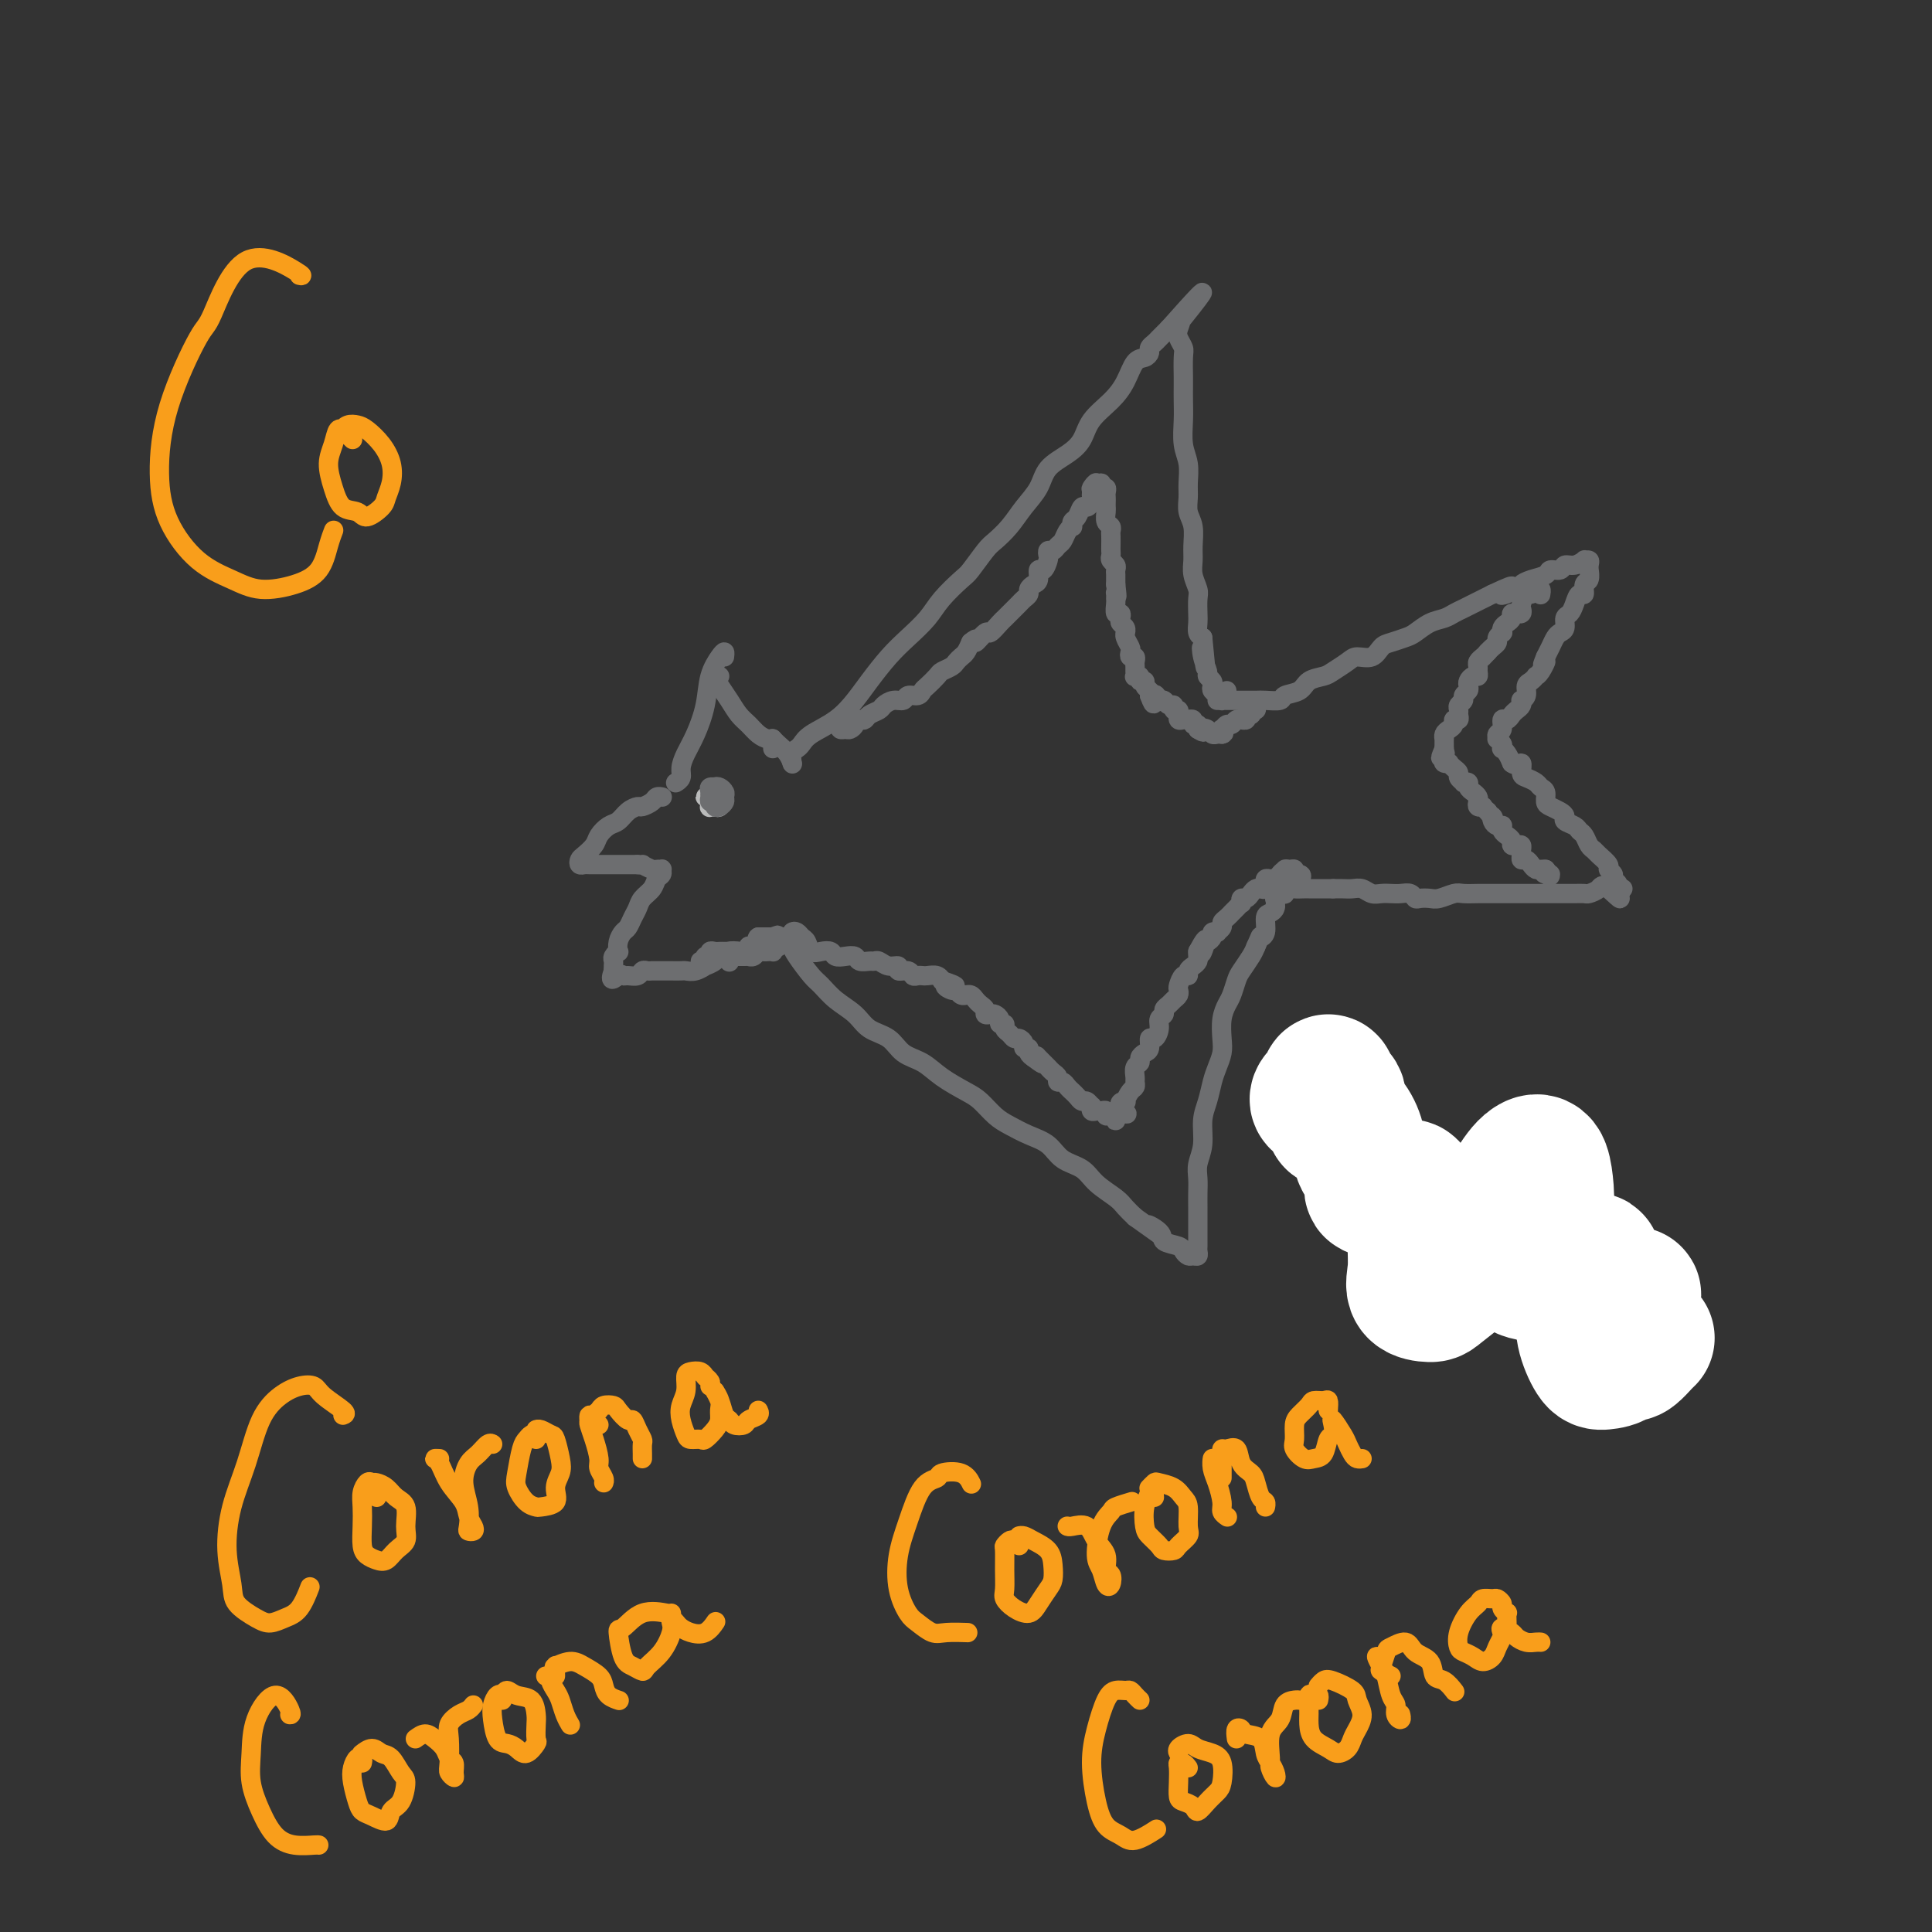<svg viewBox='0 0 400 400' version='1.1' xmlns='http://www.w3.org/2000/svg' xmlns:xlink='http://www.w3.org/1999/xlink'><rect x="0" y="0" width="400" height="400" fill="#333333" stroke="none"/><g fill='none' stroke='#6D6E70' stroke-width='4' stroke-linecap='round' stroke-linejoin='round'><path d='M265,224c0.000,0.000 67.000,48.000 67,48'/><path d='M150,136c0.057,-0.452 0.115,-0.904 0,-1c-0.115,-0.096 -0.401,0.165 -1,1c-0.599,0.835 -1.509,2.244 -2,4c-0.491,1.756 -0.561,3.861 -1,6c-0.439,2.139 -1.246,4.314 -2,6c-0.754,1.686 -1.456,2.883 -2,4c-0.544,1.117 -0.929,2.155 -1,3c-0.071,0.845 0.173,1.497 0,2c-0.173,0.503 -0.764,0.858 -1,1c-0.236,0.142 -0.118,0.071 0,0'/><path d='M149,140c-0.488,-0.157 -0.976,-0.313 -1,0c-0.024,0.313 0.416,1.096 1,2c0.584,0.904 1.312,1.931 2,3c0.688,1.069 1.337,2.181 2,3c0.663,0.819 1.340,1.347 2,2c0.660,0.653 1.301,1.433 2,2c0.699,0.567 1.455,0.923 2,1c0.545,0.077 0.878,-0.124 1,0c0.122,0.124 0.033,0.572 0,1c-0.033,0.428 -0.009,0.837 0,1c0.009,0.163 0.005,0.082 0,0'/><path d='M137,165c0.098,0.022 0.196,0.044 0,0c-0.196,-0.044 -0.685,-0.153 -1,0c-0.315,0.153 -0.454,0.570 -1,1c-0.546,0.430 -1.497,0.874 -2,1c-0.503,0.126 -0.559,-0.065 -1,0c-0.441,0.065 -1.269,0.387 -2,1c-0.731,0.613 -1.365,1.516 -2,2c-0.635,0.484 -1.270,0.549 -2,1c-0.730,0.451 -1.556,1.287 -2,2c-0.444,0.713 -0.508,1.301 -1,2c-0.492,0.699 -1.412,1.508 -2,2c-0.588,0.492 -0.844,0.668 -1,1c-0.156,0.332 -0.211,0.821 0,1c0.211,0.179 0.690,0.048 1,0c0.310,-0.048 0.452,-0.013 1,0c0.548,0.013 1.500,0.003 2,0c0.500,-0.003 0.546,-0.001 1,0c0.454,0.001 1.314,0.000 2,0c0.686,-0.000 1.196,-0.000 2,0c0.804,0.000 1.902,0.000 3,0'/><path d='M132,179c1.819,0.248 0.865,-0.130 1,0c0.135,0.130 1.357,0.770 2,1c0.643,0.230 0.705,0.050 1,0c0.295,-0.050 0.823,0.031 1,0c0.177,-0.031 0.002,-0.174 0,0c-0.002,0.174 0.168,0.666 0,1c-0.168,0.334 -0.675,0.512 -1,1c-0.325,0.488 -0.468,1.286 -1,2c-0.532,0.714 -1.452,1.342 -2,2c-0.548,0.658 -0.725,1.345 -1,2c-0.275,0.655 -0.648,1.280 -1,2c-0.352,0.720 -0.682,1.537 -1,2c-0.318,0.463 -0.625,0.572 -1,1c-0.375,0.428 -0.818,1.175 -1,2c-0.182,0.825 -0.101,1.727 0,2c0.101,0.273 0.223,-0.081 0,0c-0.223,0.081 -0.792,0.599 -1,1c-0.208,0.401 -0.056,0.685 0,1c0.056,0.315 0.016,0.661 0,1c-0.016,0.339 -0.008,0.669 0,1'/><path d='M127,201c-1.063,2.855 0.278,1.493 1,1c0.722,-0.493 0.823,-0.118 1,0c0.177,0.118 0.428,-0.021 1,0c0.572,0.021 1.463,0.202 2,0c0.537,-0.202 0.721,-0.786 1,-1c0.279,-0.214 0.655,-0.057 1,0c0.345,0.057 0.660,0.015 1,0c0.340,-0.015 0.706,-0.004 1,0c0.294,0.004 0.515,0.002 1,0c0.485,-0.002 1.234,-0.005 2,0c0.766,0.005 1.548,0.016 2,0c0.452,-0.016 0.573,-0.060 1,0c0.427,0.060 1.160,0.222 2,0c0.840,-0.222 1.788,-0.829 2,-1c0.212,-0.171 -0.313,0.094 0,0c0.313,-0.094 1.464,-0.547 2,-1c0.536,-0.453 0.458,-0.905 1,-1c0.542,-0.095 1.704,0.167 2,0c0.296,-0.167 -0.274,-0.763 0,-1c0.274,-0.237 1.393,-0.115 2,0c0.607,0.115 0.702,0.223 1,0c0.298,-0.223 0.799,-0.778 1,-1c0.201,-0.222 0.100,-0.111 0,0'/><path d='M160,153c-0.061,-0.069 -0.121,-0.138 0,0c0.121,0.138 0.425,0.482 1,1c0.575,0.518 1.422,1.211 2,2c0.578,0.789 0.887,1.675 1,2c0.113,0.325 0.030,0.087 0,0c-0.030,-0.087 -0.009,-0.025 0,0c0.009,0.025 0.004,0.012 0,0'/><path d='M164,158c-0.090,-0.751 -0.181,-1.502 0,-2c0.181,-0.498 0.632,-0.744 1,-1c0.368,-0.256 0.653,-0.520 1,-1c0.347,-0.480 0.756,-1.174 2,-2c1.244,-0.826 3.322,-1.785 5,-3c1.678,-1.215 2.956,-2.688 4,-4c1.044,-1.312 1.853,-2.464 3,-4c1.147,-1.536 2.633,-3.455 4,-5c1.367,-1.545 2.616,-2.715 4,-4c1.384,-1.285 2.903,-2.684 4,-4c1.097,-1.316 1.774,-2.550 3,-4c1.226,-1.450 3.003,-3.114 4,-4c0.997,-0.886 1.214,-0.992 2,-2c0.786,-1.008 2.140,-2.919 3,-4c0.860,-1.081 1.226,-1.332 2,-2c0.774,-0.668 1.957,-1.754 3,-3c1.043,-1.246 1.946,-2.654 3,-4c1.054,-1.346 2.258,-2.632 3,-4c0.742,-1.368 1.020,-2.820 2,-4c0.980,-1.180 2.661,-2.089 4,-3c1.339,-0.911 2.336,-1.824 3,-3c0.664,-1.176 0.993,-2.616 2,-4c1.007,-1.384 2.690,-2.714 4,-4c1.310,-1.286 2.245,-2.530 3,-4c0.755,-1.470 1.330,-3.168 2,-4c0.670,-0.832 1.436,-0.800 2,-1c0.564,-0.200 0.927,-0.634 1,-1c0.073,-0.366 -0.146,-0.665 0,-1c0.146,-0.335 0.655,-0.706 1,-1c0.345,-0.294 0.527,-0.513 1,-1c0.473,-0.487 1.236,-1.244 2,-2'/><path d='M242,68c12.521,-14.140 4.823,-4.490 2,-1c-2.823,3.490 -0.770,0.820 0,0c0.770,-0.820 0.259,0.211 0,1c-0.259,0.789 -0.266,1.337 0,2c0.266,0.663 0.803,1.440 1,2c0.197,0.560 0.053,0.903 0,2c-0.053,1.097 -0.015,2.947 0,4c0.015,1.053 0.008,1.309 0,2c-0.008,0.691 -0.016,1.816 0,3c0.016,1.184 0.057,2.428 0,4c-0.057,1.572 -0.212,3.474 0,5c0.212,1.526 0.793,2.676 1,4c0.207,1.324 0.041,2.823 0,4c-0.041,1.177 0.042,2.034 0,3c-0.042,0.966 -0.208,2.043 0,3c0.208,0.957 0.792,1.793 1,3c0.208,1.207 0.042,2.783 0,4c-0.042,1.217 0.041,2.073 0,3c-0.041,0.927 -0.207,1.925 0,3c0.207,1.075 0.787,2.228 1,3c0.213,0.772 0.060,1.163 0,2c-0.060,0.837 -0.026,2.121 0,3c0.026,0.879 0.046,1.352 0,2c-0.046,0.648 -0.156,1.471 0,2c0.156,0.529 0.578,0.765 1,1'/><path d='M249,132c1.100,10.565 0.351,4.977 0,3c-0.351,-1.977 -0.304,-0.345 0,1c0.304,1.345 0.865,2.402 1,3c0.135,0.598 -0.156,0.737 0,1c0.156,0.263 0.760,0.648 1,1c0.240,0.352 0.117,0.669 0,1c-0.117,0.331 -0.227,0.676 0,1c0.227,0.324 0.792,0.626 1,1c0.208,0.374 0.059,0.821 0,1c-0.059,0.179 -0.030,0.089 0,0'/><path d='M164,194c-0.002,-0.091 -0.005,-0.182 0,0c0.005,0.182 0.017,0.639 0,1c-0.017,0.361 -0.063,0.628 0,1c0.063,0.372 0.236,0.851 1,2c0.764,1.149 2.118,2.969 3,4c0.882,1.031 1.293,1.272 2,2c0.707,0.728 1.710,1.942 3,3c1.290,1.058 2.866,1.959 4,3c1.134,1.041 1.828,2.221 3,3c1.172,0.779 2.824,1.157 4,2c1.176,0.843 1.875,2.150 3,3c1.125,0.850 2.675,1.243 4,2c1.325,0.757 2.426,1.879 4,3c1.574,1.121 3.621,2.240 5,3c1.379,0.760 2.092,1.161 3,2c0.908,0.839 2.013,2.115 3,3c0.987,0.885 1.857,1.377 3,2c1.143,0.623 2.559,1.377 4,2c1.441,0.623 2.907,1.115 4,2c1.093,0.885 1.812,2.162 3,3c1.188,0.838 2.846,1.236 4,2c1.154,0.764 1.804,1.896 3,3c1.196,1.104 2.937,2.182 4,3c1.063,0.818 1.446,1.377 2,2c0.554,0.623 1.277,1.312 2,2'/><path d='M235,252c9.071,6.455 4.248,3.091 3,2c-1.248,-1.091 1.080,0.090 2,1c0.920,0.910 0.431,1.550 1,2c0.569,0.450 2.195,0.710 3,1c0.805,0.290 0.790,0.611 1,1c0.210,0.389 0.645,0.848 1,1c0.355,0.152 0.631,-0.003 1,0c0.369,0.003 0.831,0.164 1,0c0.169,-0.164 0.045,-0.652 0,-1c-0.045,-0.348 -0.012,-0.557 0,-1c0.012,-0.443 0.004,-1.119 0,-2c-0.004,-0.881 -0.002,-1.968 0,-3c0.002,-1.032 0.005,-2.011 0,-3c-0.005,-0.989 -0.016,-1.990 0,-3c0.016,-1.010 0.060,-2.030 0,-3c-0.060,-0.970 -0.223,-1.891 0,-3c0.223,-1.109 0.833,-2.407 1,-4c0.167,-1.593 -0.109,-3.480 0,-5c0.109,-1.520 0.604,-2.674 1,-4c0.396,-1.326 0.694,-2.823 1,-4c0.306,-1.177 0.621,-2.034 1,-3c0.379,-0.966 0.822,-2.039 1,-3c0.178,-0.961 0.089,-1.808 0,-3c-0.089,-1.192 -0.180,-2.727 0,-4c0.180,-1.273 0.629,-2.284 1,-3c0.371,-0.716 0.663,-1.137 1,-2c0.337,-0.863 0.719,-2.170 1,-3c0.281,-0.830 0.460,-1.185 1,-2c0.540,-0.815 1.440,-2.090 2,-3c0.560,-0.910 0.780,-1.455 1,-2'/><path d='M260,196c1.246,-2.758 0.859,-2.153 1,-2c0.141,0.153 0.808,-0.146 1,-1c0.192,-0.854 -0.091,-2.265 0,-3c0.091,-0.735 0.557,-0.796 1,-1c0.443,-0.204 0.865,-0.552 1,-1c0.135,-0.448 -0.015,-0.996 0,-1c0.015,-0.004 0.196,0.537 0,1c-0.196,0.463 -0.770,0.846 -1,1c-0.230,0.154 -0.115,0.077 0,0'/><path d='M254,143c-0.427,0.309 -0.853,0.619 -1,1c-0.147,0.381 -0.014,0.834 0,1c0.014,0.166 -0.091,0.044 0,0c0.091,-0.044 0.379,-0.012 1,0c0.621,0.012 1.575,0.004 2,0c0.425,-0.004 0.321,-0.004 1,0c0.679,0.004 2.139,0.013 3,0c0.861,-0.013 1.121,-0.049 2,0c0.879,0.049 2.375,0.182 3,0c0.625,-0.182 0.379,-0.678 1,-1c0.621,-0.322 2.110,-0.471 3,-1c0.890,-0.529 1.182,-1.438 2,-2c0.818,-0.562 2.162,-0.776 3,-1c0.838,-0.224 1.169,-0.459 2,-1c0.831,-0.541 2.161,-1.388 3,-2c0.839,-0.612 1.187,-0.990 2,-1c0.813,-0.010 2.090,0.349 3,0c0.910,-0.349 1.454,-1.407 2,-2c0.546,-0.593 1.095,-0.722 2,-1c0.905,-0.278 2.168,-0.704 3,-1c0.832,-0.296 1.234,-0.460 2,-1c0.766,-0.540 1.896,-1.454 3,-2c1.104,-0.546 2.183,-0.724 3,-1c0.817,-0.276 1.374,-0.651 2,-1c0.626,-0.349 1.323,-0.671 2,-1c0.677,-0.329 1.336,-0.666 2,-1c0.664,-0.334 1.333,-0.667 2,-1c0.667,-0.333 1.334,-0.667 2,-1'/><path d='M309,123c7.089,-3.355 2.810,-0.744 2,0c-0.810,0.744 1.848,-0.379 3,-1c1.152,-0.621 0.799,-0.740 1,-1c0.201,-0.260 0.956,-0.662 2,-1c1.044,-0.338 2.376,-0.611 3,-1c0.624,-0.389 0.539,-0.893 1,-1c0.461,-0.107 1.467,0.182 2,0c0.533,-0.182 0.591,-0.834 1,-1c0.409,-0.166 1.167,0.154 2,0c0.833,-0.154 1.740,-0.783 2,-1c0.260,-0.217 -0.127,-0.022 0,0c0.127,0.022 0.767,-0.131 1,0c0.233,0.131 0.058,0.544 0,1c-0.058,0.456 -0.001,0.953 0,1c0.001,0.047 -0.055,-0.357 0,0c0.055,0.357 0.222,1.474 0,2c-0.222,0.526 -0.833,0.459 -1,1c-0.167,0.541 0.109,1.688 0,2c-0.109,0.312 -0.603,-0.211 -1,0c-0.397,0.211 -0.698,1.156 -1,2c-0.302,0.844 -0.606,1.587 -1,2c-0.394,0.413 -0.879,0.495 -1,1c-0.121,0.505 0.122,1.434 0,2c-0.122,0.566 -0.610,0.770 -1,1c-0.390,0.230 -0.682,0.485 -1,1c-0.318,0.515 -0.662,1.290 -1,2c-0.338,0.710 -0.669,1.355 -1,2'/><path d='M320,136c-1.349,3.216 -0.220,1.257 0,1c0.220,-0.257 -0.467,1.187 -1,2c-0.533,0.813 -0.912,0.995 -1,1c-0.088,0.005 0.116,-0.166 0,0c-0.116,0.166 -0.553,0.671 -1,1c-0.447,0.329 -0.904,0.483 -1,1c-0.096,0.517 0.167,1.395 0,2c-0.167,0.605 -0.766,0.935 -1,1c-0.234,0.065 -0.104,-0.136 0,0c0.104,0.136 0.181,0.609 0,1c-0.181,0.391 -0.622,0.700 -1,1c-0.378,0.300 -0.694,0.591 -1,1c-0.306,0.409 -0.604,0.937 -1,1c-0.396,0.063 -0.892,-0.338 -1,0c-0.108,0.338 0.171,1.414 0,2c-0.171,0.586 -0.792,0.683 -1,1c-0.208,0.317 -0.004,0.855 0,1c0.004,0.145 -0.192,-0.103 0,0c0.192,0.103 0.772,0.555 1,1c0.228,0.445 0.102,0.882 0,1c-0.102,0.118 -0.181,-0.084 0,0c0.181,0.084 0.623,0.452 1,1c0.377,0.548 0.688,1.274 1,2'/><path d='M313,158c0.925,0.820 1.739,-0.131 2,0c0.261,0.131 -0.031,1.343 0,2c0.031,0.657 0.386,0.757 1,1c0.614,0.243 1.487,0.628 2,1c0.513,0.372 0.666,0.729 1,1c0.334,0.271 0.850,0.454 1,1c0.150,0.546 -0.067,1.456 0,2c0.067,0.544 0.417,0.723 1,1c0.583,0.277 1.399,0.652 2,1c0.601,0.348 0.987,0.670 1,1c0.013,0.330 -0.347,0.670 0,1c0.347,0.330 1.403,0.652 2,1c0.597,0.348 0.736,0.722 1,1c0.264,0.278 0.653,0.459 1,1c0.347,0.541 0.652,1.440 1,2c0.348,0.560 0.738,0.780 1,1c0.262,0.220 0.395,0.440 1,1c0.605,0.560 1.683,1.459 2,2c0.317,0.541 -0.126,0.723 0,1c0.126,0.277 0.822,0.649 1,1c0.178,0.351 -0.162,0.683 0,1c0.162,0.317 0.825,0.621 1,1c0.175,0.379 -0.138,0.834 0,1c0.138,0.166 0.728,0.045 1,0c0.272,-0.045 0.227,-0.012 0,0c-0.227,0.012 -0.636,0.003 -1,0c-0.364,-0.003 -0.682,-0.002 -1,0'/><path d='M334,184c3.114,4.038 0.398,1.135 -1,0c-1.398,-1.135 -1.477,-0.500 -2,0c-0.523,0.500 -1.491,0.866 -2,1c-0.509,0.134 -0.558,0.036 -1,0c-0.442,-0.036 -1.276,-0.010 -2,0c-0.724,0.010 -1.337,0.003 -2,0c-0.663,-0.003 -1.378,-0.001 -2,0c-0.622,0.001 -1.153,0.000 -2,0c-0.847,-0.000 -2.010,-0.000 -3,0c-0.990,0.000 -1.809,0.000 -2,0c-0.191,-0.000 0.244,0.000 0,0c-0.244,-0.000 -1.166,-0.000 -2,0c-0.834,0.000 -1.578,0.000 -2,0c-0.422,-0.000 -0.521,-0.001 -1,0c-0.479,0.001 -1.340,0.004 -2,0c-0.660,-0.004 -1.121,-0.015 -2,0c-0.879,0.015 -2.176,0.056 -3,0c-0.824,-0.056 -1.177,-0.210 -2,0c-0.823,0.210 -2.118,0.785 -3,1c-0.882,0.215 -1.353,0.072 -2,0c-0.647,-0.072 -1.472,-0.072 -2,0c-0.528,0.072 -0.760,0.215 -1,0c-0.240,-0.215 -0.487,-0.789 -1,-1c-0.513,-0.211 -1.292,-0.060 -2,0c-0.708,0.060 -1.344,0.030 -2,0c-0.656,-0.030 -1.330,-0.061 -2,0c-0.670,0.061 -1.334,0.212 -2,0c-0.666,-0.212 -1.333,-0.789 -2,-1c-0.667,-0.211 -1.333,-0.057 -2,0c-0.667,0.057 -1.333,0.016 -2,0c-0.667,-0.016 -1.333,-0.008 -2,0'/><path d='M276,184c-9.151,0.000 -3.030,0.000 -1,0c2.030,-0.000 -0.032,-0.000 -1,0c-0.968,0.000 -0.840,0.000 -1,0c-0.160,-0.000 -0.606,-0.001 -1,0c-0.394,0.001 -0.737,0.004 -1,0c-0.263,-0.004 -0.448,-0.015 -1,0c-0.552,0.015 -1.471,0.056 -2,0c-0.529,-0.056 -0.667,-0.207 -1,0c-0.333,0.207 -0.860,0.774 -1,1c-0.140,0.226 0.107,0.112 0,0c-0.107,-0.112 -0.567,-0.223 -1,0c-0.433,0.223 -0.838,0.778 -1,1c-0.162,0.222 -0.081,0.111 0,0'/></g>
<g fill='none' stroke='#FFFFFF' stroke-width='28' stroke-linecap='round' stroke-linejoin='round'><path d='M277,232c-0.459,0.089 -0.918,0.179 -1,0c-0.082,-0.179 0.213,-0.625 0,-1c-0.213,-0.375 -0.936,-0.678 -1,-1c-0.064,-0.322 0.529,-0.663 1,-1c0.471,-0.337 0.819,-0.669 1,-1c0.181,-0.331 0.194,-0.661 0,-1c-0.194,-0.339 -0.595,-0.687 -1,-1c-0.405,-0.313 -0.813,-0.592 -1,-1c-0.187,-0.408 -0.152,-0.946 0,-1c0.152,-0.054 0.422,0.378 0,1c-0.422,0.622 -1.538,1.436 -2,2c-0.462,0.564 -0.272,0.877 0,1c0.272,0.123 0.626,0.055 1,0c0.374,-0.055 0.767,-0.097 1,0c0.233,0.097 0.305,0.332 1,1c0.695,0.668 2.014,1.770 3,3c0.986,1.230 1.641,2.589 2,4c0.359,1.411 0.424,2.876 1,4c0.576,1.124 1.664,1.909 2,3c0.336,1.091 -0.078,2.488 0,3c0.078,0.512 0.650,0.137 1,0c0.350,-0.137 0.479,-0.037 1,0c0.521,0.037 1.435,0.011 2,0c0.565,-0.011 0.783,-0.005 1,0'/><path d='M289,246c1.182,0.040 1.638,0.141 2,0c0.362,-0.141 0.630,-0.525 1,0c0.370,0.525 0.842,1.959 1,4c0.158,2.041 0.004,4.690 0,7c-0.004,2.310 0.144,4.281 0,6c-0.144,1.719 -0.580,3.185 0,4c0.580,0.815 2.176,0.979 3,1c0.824,0.021 0.875,-0.099 2,-1c1.125,-0.901 3.325,-2.581 5,-4c1.675,-1.419 2.826,-2.575 4,-4c1.174,-1.425 2.371,-3.117 3,-4c0.629,-0.883 0.689,-0.955 1,-1c0.311,-0.045 0.871,-0.061 1,0c0.129,0.061 -0.174,0.199 0,1c0.174,0.801 0.827,2.265 1,3c0.173,0.735 -0.132,0.739 0,1c0.132,0.261 0.701,0.777 1,1c0.299,0.223 0.327,0.154 1,-1c0.673,-1.154 1.992,-3.393 3,-5c1.008,-1.607 1.704,-2.583 2,-4c0.296,-1.417 0.193,-3.276 0,-5c-0.193,-1.724 -0.477,-3.314 -1,-4c-0.523,-0.686 -1.287,-0.467 -2,0c-0.713,0.467 -1.375,1.183 -2,2c-0.625,0.817 -1.214,1.734 -2,3c-0.786,1.266 -1.771,2.879 -2,5c-0.229,2.121 0.298,4.748 1,7c0.702,2.252 1.580,4.129 3,5c1.420,0.871 3.382,0.734 5,1c1.618,0.266 2.891,0.933 4,1c1.109,0.067 2.055,-0.467 3,-1'/><path d='M327,264c2.236,0.057 1.827,-0.300 2,-1c0.173,-0.700 0.928,-1.743 1,-2c0.072,-0.257 -0.540,0.271 -1,2c-0.460,1.729 -0.768,4.658 -1,7c-0.232,2.342 -0.389,4.097 0,6c0.389,1.903 1.323,3.954 2,5c0.677,1.046 1.095,1.087 2,1c0.905,-0.087 2.296,-0.301 3,-1c0.704,-0.699 0.720,-1.883 1,-3c0.280,-1.117 0.823,-2.166 1,-3c0.177,-0.834 -0.011,-1.452 0,-2c0.011,-0.548 0.221,-1.027 0,-1c-0.221,0.027 -0.873,0.561 -1,1c-0.127,0.439 0.271,0.783 0,1c-0.271,0.217 -1.210,0.306 -1,0c0.210,-0.306 1.569,-1.009 2,-2c0.431,-0.991 -0.066,-2.270 0,-3c0.066,-0.730 0.697,-0.910 1,-1c0.303,-0.090 0.279,-0.089 0,1c-0.279,1.089 -0.814,3.266 -1,5c-0.186,1.734 -0.022,3.025 0,4c0.022,0.975 -0.099,1.634 0,2c0.099,0.366 0.418,0.438 1,0c0.582,-0.438 1.426,-1.387 2,-2c0.574,-0.613 0.878,-0.889 1,-1c0.122,-0.111 0.061,-0.055 0,0'/></g>
<g fill='none' stroke='#BABBBB' stroke-width='4' stroke-linecap='round' stroke-linejoin='round'><path d='M147,165c-0.038,0.538 -0.077,1.075 0,1c0.077,-0.075 0.269,-0.763 0,-1c-0.269,-0.237 -1.000,-0.022 -1,0c-0.000,0.022 0.731,-0.148 1,0c0.269,0.148 0.077,0.614 0,1c-0.077,0.386 -0.038,0.693 0,1'/><path d='M147,167c-0.066,0.313 -0.231,0.097 0,0c0.231,-0.097 0.860,-0.075 1,0c0.140,0.075 -0.207,0.203 0,0c0.207,-0.203 0.969,-0.737 1,-1c0.031,-0.263 -0.670,-0.256 -1,0c-0.330,0.256 -0.288,0.761 0,1c0.288,0.239 0.823,0.211 1,0c0.177,-0.211 -0.005,-0.606 0,-1c0.005,-0.394 0.197,-0.786 0,-1c-0.197,-0.214 -0.784,-0.250 -1,0c-0.216,0.250 -0.062,0.786 0,1c0.062,0.214 0.031,0.107 0,0'/></g>
<g fill='none' stroke='#6D6E70' stroke-width='4' stroke-linecap='round' stroke-linejoin='round'><path d='M147,163c0.536,0.020 1.072,0.039 1,0c-0.072,-0.039 -0.751,-0.137 -1,0c-0.249,0.137 -0.068,0.510 0,1c0.068,0.490 0.022,1.099 0,1c-0.022,-0.099 -0.020,-0.905 0,-1c0.020,-0.095 0.057,0.521 0,1c-0.057,0.479 -0.208,0.821 0,1c0.208,0.179 0.774,0.194 1,0c0.226,-0.194 0.113,-0.597 0,-1'/><path d='M148,165c0.167,0.479 0.083,0.675 0,1c-0.083,0.325 -0.165,0.777 0,1c0.165,0.223 0.576,0.216 1,0c0.424,-0.216 0.861,-0.642 1,-1c0.139,-0.358 -0.020,-0.647 0,-1c0.020,-0.353 0.218,-0.771 0,-1c-0.218,-0.229 -0.853,-0.271 -1,0c-0.147,0.271 0.195,0.854 0,1c-0.195,0.146 -0.927,-0.146 -1,0c-0.073,0.146 0.514,0.729 1,1c0.486,0.271 0.873,0.230 1,0c0.127,-0.230 -0.004,-0.647 0,-1c0.004,-0.353 0.144,-0.641 0,-1c-0.144,-0.359 -0.571,-0.789 -1,-1c-0.429,-0.211 -0.861,-0.203 -1,0c-0.139,0.203 0.014,0.601 0,1c-0.014,0.399 -0.196,0.800 0,1c0.196,0.200 0.770,0.200 1,0c0.230,-0.200 0.115,-0.600 0,-1'/><path d='M149,164c-0.067,-0.156 -0.733,-0.044 -1,0c-0.267,0.044 -0.133,0.022 0,0'/><path d='M151,198c0.002,0.392 0.003,0.785 0,1c-0.003,0.215 -0.012,0.254 0,0c0.012,-0.254 0.044,-0.800 0,-1c-0.044,-0.200 -0.166,-0.053 0,0c0.166,0.053 0.618,0.014 1,0c0.382,-0.014 0.694,-0.003 1,0c0.306,0.003 0.607,-0.003 1,0c0.393,0.003 0.879,0.015 1,0c0.121,-0.015 -0.122,-0.056 0,0c0.122,0.056 0.611,0.211 1,0c0.389,-0.211 0.679,-0.788 1,-1c0.321,-0.212 0.675,-0.060 1,0c0.325,0.060 0.623,0.026 1,0c0.377,-0.026 0.832,-0.046 1,0c0.168,0.046 0.048,0.156 0,0c-0.048,-0.156 -0.024,-0.578 0,-1'/><path d='M160,196c1.635,-0.244 1.223,0.144 1,0c-0.223,-0.144 -0.256,-0.822 0,-1c0.256,-0.178 0.800,0.144 1,0c0.200,-0.144 0.057,-0.756 0,-1c-0.057,-0.244 -0.029,-0.122 0,0'/><path d='M174,150c-0.091,0.429 -0.183,0.857 0,1c0.183,0.143 0.640,-0.000 1,0c0.360,0.000 0.621,0.145 1,0c0.379,-0.145 0.874,-0.578 1,-1c0.126,-0.422 -0.117,-0.834 0,-1c0.117,-0.166 0.594,-0.086 1,0c0.406,0.086 0.741,0.177 1,0c0.259,-0.177 0.440,-0.621 1,-1c0.560,-0.379 1.497,-0.694 2,-1c0.503,-0.306 0.572,-0.603 1,-1c0.428,-0.397 1.214,-0.894 2,-1c0.786,-0.106 1.571,0.180 2,0c0.429,-0.180 0.500,-0.825 1,-1c0.500,-0.175 1.428,0.122 2,0c0.572,-0.122 0.787,-0.663 1,-1c0.213,-0.337 0.424,-0.472 1,-1c0.576,-0.528 1.516,-1.451 2,-2c0.484,-0.549 0.511,-0.724 1,-1c0.489,-0.276 1.440,-0.654 2,-1c0.560,-0.346 0.727,-0.660 1,-1c0.273,-0.340 0.650,-0.707 1,-1c0.350,-0.293 0.671,-0.512 1,-1c0.329,-0.488 0.664,-1.244 1,-2'/><path d='M201,133c1.815,-1.573 0.854,-0.004 1,0c0.146,0.004 1.401,-1.557 2,-2c0.599,-0.443 0.542,0.232 1,0c0.458,-0.232 1.432,-1.372 2,-2c0.568,-0.628 0.729,-0.746 1,-1c0.271,-0.254 0.651,-0.646 1,-1c0.349,-0.354 0.667,-0.672 1,-1c0.333,-0.328 0.680,-0.666 1,-1c0.320,-0.334 0.611,-0.666 1,-1c0.389,-0.334 0.874,-0.672 1,-1c0.126,-0.328 -0.107,-0.646 0,-1c0.107,-0.354 0.554,-0.743 1,-1c0.446,-0.257 0.890,-0.383 1,-1c0.110,-0.617 -0.115,-1.724 0,-2c0.115,-0.276 0.570,0.281 1,0c0.430,-0.281 0.836,-1.399 1,-2c0.164,-0.601 0.085,-0.685 0,-1c-0.085,-0.315 -0.178,-0.861 0,-1c0.178,-0.139 0.626,0.131 1,0c0.374,-0.131 0.675,-0.661 1,-1c0.325,-0.339 0.675,-0.486 1,-1c0.325,-0.514 0.626,-1.393 1,-2c0.374,-0.607 0.821,-0.941 1,-1c0.179,-0.059 0.089,0.157 0,0c-0.089,-0.157 -0.178,-0.686 0,-1c0.178,-0.314 0.622,-0.413 1,-1c0.378,-0.587 0.690,-1.663 1,-2c0.310,-0.337 0.619,0.064 1,0c0.381,-0.064 0.833,-0.594 1,-1c0.167,-0.406 0.048,-0.687 0,-1c-0.048,-0.313 -0.024,-0.656 0,-1'/><path d='M226,102c1.966,-3.470 0.382,-1.644 0,-1c-0.382,0.644 0.437,0.105 1,0c0.563,-0.105 0.869,0.224 1,0c0.131,-0.224 0.088,-0.999 0,-1c-0.088,-0.001 -0.220,0.773 0,1c0.220,0.227 0.791,-0.094 1,0c0.209,0.094 0.056,0.601 0,1c-0.056,0.399 -0.016,0.688 0,1c0.016,0.312 0.008,0.647 0,1c-0.008,0.353 -0.016,0.725 0,1c0.016,0.275 0.057,0.454 0,1c-0.057,0.546 -0.211,1.459 0,2c0.211,0.541 0.789,0.708 1,1c0.211,0.292 0.057,0.708 0,1c-0.057,0.292 -0.016,0.459 0,1c0.016,0.541 0.008,1.454 0,2c-0.008,0.546 -0.016,0.724 0,1c0.016,0.276 0.057,0.651 0,1c-0.057,0.349 -0.211,0.671 0,1c0.211,0.329 0.789,0.666 1,1c0.211,0.334 0.057,0.667 0,1c-0.057,0.333 -0.015,0.667 0,1c0.015,0.333 0.004,0.667 0,1c-0.004,0.333 -0.002,0.667 0,1'/><path d='M231,121c0.464,3.716 0.123,2.506 0,2c-0.123,-0.506 -0.029,-0.308 0,0c0.029,0.308 -0.006,0.727 0,1c0.006,0.273 0.053,0.402 0,1c-0.053,0.598 -0.207,1.666 0,2c0.207,0.334 0.773,-0.064 1,0c0.227,0.064 0.114,0.591 0,1c-0.114,0.409 -0.228,0.700 0,1c0.228,0.300 0.797,0.609 1,1c0.203,0.391 0.041,0.864 0,1c-0.041,0.136 0.041,-0.065 0,0c-0.041,0.065 -0.203,0.395 0,1c0.203,0.605 0.772,1.486 1,2c0.228,0.514 0.114,0.663 0,1c-0.114,0.337 -0.227,0.864 0,1c0.227,0.136 0.793,-0.117 1,0c0.207,0.117 0.054,0.606 0,1c-0.054,0.394 -0.011,0.693 0,1c0.011,0.307 -0.012,0.622 0,1c0.012,0.378 0.060,0.818 0,1c-0.060,0.182 -0.227,0.104 0,0c0.227,-0.104 0.849,-0.235 1,0c0.151,0.235 -0.170,0.836 0,1c0.170,0.164 0.829,-0.111 1,0c0.171,0.111 -0.146,0.607 0,1c0.146,0.393 0.756,0.684 1,1c0.244,0.316 0.122,0.658 0,1'/><path d='M238,144c1.250,3.497 0.874,0.740 1,0c0.126,-0.740 0.754,0.538 1,1c0.246,0.462 0.108,0.109 0,0c-0.108,-0.109 -0.188,0.028 0,0c0.188,-0.028 0.643,-0.219 1,0c0.357,0.219 0.618,0.847 1,1c0.382,0.153 0.887,-0.170 1,0c0.113,0.170 -0.167,0.834 0,1c0.167,0.166 0.779,-0.166 1,0c0.221,0.166 0.049,0.829 0,1c-0.049,0.171 0.024,-0.150 0,0c-0.024,0.150 -0.146,0.771 0,1c0.146,0.229 0.560,0.065 1,0c0.440,-0.065 0.906,-0.032 1,0c0.094,0.032 -0.185,0.064 0,0c0.185,-0.064 0.833,-0.223 1,0c0.167,0.223 -0.147,0.829 0,1c0.147,0.171 0.756,-0.094 1,0c0.244,0.094 0.122,0.547 0,1'/><path d='M248,151c1.726,1.099 1.040,0.347 1,0c-0.040,-0.347 0.567,-0.289 1,0c0.433,0.289 0.694,0.809 1,1c0.306,0.191 0.659,0.055 1,0c0.341,-0.055 0.671,-0.027 1,0'/><path d='M253,152c0.786,-0.089 0.252,-0.812 0,-1c-0.252,-0.188 -0.221,0.160 0,0c0.221,-0.160 0.633,-0.828 1,-1c0.367,-0.172 0.691,0.151 1,0c0.309,-0.151 0.604,-0.776 1,-1c0.396,-0.224 0.895,-0.045 1,0c0.105,0.045 -0.182,-0.043 0,0c0.182,0.043 0.832,0.218 1,0c0.168,-0.218 -0.147,-0.828 0,-1c0.147,-0.172 0.756,0.094 1,0c0.244,-0.094 0.122,-0.547 0,-1'/><path d='M259,147c1.214,-0.714 1.250,0.000 1,0c-0.250,0.000 -0.786,-0.714 -1,-1c-0.214,-0.286 -0.107,-0.143 0,0'/><path d='M164,196c-0.006,-0.338 -0.013,-0.676 0,-1c0.013,-0.324 0.045,-0.635 0,-1c-0.045,-0.365 -0.168,-0.784 0,-1c0.168,-0.216 0.625,-0.229 1,0c0.375,0.229 0.668,0.701 1,1c0.332,0.299 0.704,0.423 1,1c0.296,0.577 0.516,1.605 1,2c0.484,0.395 1.233,0.157 2,0c0.767,-0.157 1.552,-0.235 2,0c0.448,0.235 0.557,0.781 1,1c0.443,0.219 1.218,0.112 2,0c0.782,-0.112 1.571,-0.227 2,0c0.429,0.227 0.499,0.797 1,1c0.501,0.203 1.435,0.039 2,0c0.565,-0.039 0.763,0.046 1,0c0.237,-0.046 0.515,-0.224 1,0c0.485,0.224 1.177,0.848 2,1c0.823,0.152 1.779,-0.170 2,0c0.221,0.170 -0.291,0.830 0,1c0.291,0.170 1.386,-0.150 2,0c0.614,0.150 0.745,0.771 1,1c0.255,0.229 0.632,0.065 1,0c0.368,-0.065 0.726,-0.031 1,0c0.274,0.031 0.465,0.060 1,0c0.535,-0.060 1.413,-0.208 2,0c0.587,0.208 0.882,0.774 1,1c0.118,0.226 0.059,0.113 0,0'/><path d='M195,203c4.975,1.708 1.911,0.980 1,1c-0.911,0.020 0.329,0.790 1,1c0.671,0.210 0.771,-0.141 1,0c0.229,0.141 0.586,0.773 1,1c0.414,0.227 0.884,0.050 1,0c0.116,-0.050 -0.123,0.028 0,0c0.123,-0.028 0.606,-0.161 1,0c0.394,0.161 0.697,0.618 1,1c0.303,0.382 0.606,0.690 1,1c0.394,0.310 0.880,0.622 1,1c0.120,0.378 -0.127,0.823 0,1c0.127,0.177 0.626,0.085 1,0c0.374,-0.085 0.621,-0.163 1,0c0.379,0.163 0.889,0.568 1,1c0.111,0.432 -0.177,0.890 0,1c0.177,0.110 0.821,-0.129 1,0c0.179,0.129 -0.106,0.626 0,1c0.106,0.374 0.602,0.626 1,1c0.398,0.374 0.699,0.870 1,1c0.301,0.130 0.602,-0.106 1,0c0.398,0.106 0.894,0.553 1,1c0.106,0.447 -0.178,0.893 0,1c0.178,0.107 0.817,-0.125 1,0c0.183,0.125 -0.091,0.607 0,1c0.091,0.393 0.545,0.696 1,1'/><path d='M214,219c3.177,2.487 1.621,0.704 1,0c-0.621,-0.704 -0.307,-0.329 0,0c0.307,0.329 0.608,0.613 1,1c0.392,0.387 0.875,0.878 1,1c0.125,0.122 -0.107,-0.126 0,0c0.107,0.126 0.553,0.625 1,1c0.447,0.375 0.894,0.626 1,1c0.106,0.374 -0.130,0.870 0,1c0.130,0.130 0.626,-0.106 1,0c0.374,0.106 0.625,0.554 1,1c0.375,0.446 0.874,0.889 1,1c0.126,0.111 -0.120,-0.110 0,0c0.120,0.110 0.607,0.550 1,1c0.393,0.450 0.693,0.909 1,1c0.307,0.091 0.621,-0.186 1,0c0.379,0.186 0.822,0.835 1,1c0.178,0.165 0.090,-0.153 0,0c-0.090,0.153 -0.183,0.777 0,1c0.183,0.223 0.640,0.045 1,0c0.360,-0.045 0.622,0.044 1,0c0.378,-0.044 0.872,-0.221 1,0c0.128,0.221 -0.110,0.841 0,1c0.110,0.159 0.568,-0.142 1,0c0.432,0.142 0.837,0.729 1,1c0.163,0.271 0.082,0.227 0,0c-0.082,-0.227 -0.166,-0.636 0,-1c0.166,-0.364 0.583,-0.682 1,-1'/><path d='M232,230c2.721,1.544 0.523,-0.097 0,-1c-0.523,-0.903 0.630,-1.068 1,-1c0.370,0.068 -0.044,0.370 0,0c0.044,-0.370 0.547,-1.412 1,-2c0.453,-0.588 0.857,-0.721 1,-1c0.143,-0.279 0.023,-0.705 0,-1c-0.023,-0.295 0.049,-0.461 0,-1c-0.049,-0.539 -0.219,-1.453 0,-2c0.219,-0.547 0.829,-0.729 1,-1c0.171,-0.271 -0.095,-0.631 0,-1c0.095,-0.369 0.551,-0.746 1,-1c0.449,-0.254 0.890,-0.387 1,-1c0.110,-0.613 -0.110,-1.708 0,-2c0.110,-0.292 0.550,0.220 1,0c0.450,-0.220 0.908,-1.172 1,-2c0.092,-0.828 -0.183,-1.531 0,-2c0.183,-0.469 0.823,-0.703 1,-1c0.177,-0.297 -0.110,-0.657 0,-1c0.110,-0.343 0.617,-0.668 1,-1c0.383,-0.332 0.641,-0.671 1,-1c0.359,-0.329 0.818,-0.648 1,-1c0.182,-0.352 0.086,-0.738 0,-1c-0.086,-0.262 -0.164,-0.399 0,-1c0.164,-0.601 0.570,-1.667 1,-2c0.430,-0.333 0.886,0.065 1,0c0.114,-0.065 -0.113,-0.595 0,-1c0.113,-0.405 0.566,-0.686 1,-1c0.434,-0.314 0.848,-0.661 1,-1c0.152,-0.339 0.044,-0.668 0,-1c-0.044,-0.332 -0.022,-0.666 0,-1'/><path d='M248,197c2.713,-5.057 1.496,-1.201 1,0c-0.496,1.201 -0.273,-0.253 0,-1c0.273,-0.747 0.594,-0.788 1,-1c0.406,-0.212 0.897,-0.596 1,-1c0.103,-0.404 -0.183,-0.829 0,-1c0.183,-0.171 0.836,-0.087 1,0c0.164,0.087 -0.162,0.177 0,0c0.162,-0.177 0.813,-0.621 1,-1c0.187,-0.379 -0.091,-0.693 0,-1c0.091,-0.307 0.550,-0.608 1,-1c0.450,-0.392 0.891,-0.874 1,-1c0.109,-0.126 -0.115,0.106 0,0c0.115,-0.106 0.570,-0.549 1,-1c0.430,-0.451 0.836,-0.908 1,-1c0.164,-0.092 0.085,0.182 0,0c-0.085,-0.182 -0.178,-0.820 0,-1c0.178,-0.180 0.626,0.096 1,0c0.374,-0.096 0.675,-0.566 1,-1c0.325,-0.434 0.676,-0.833 1,-1c0.324,-0.167 0.622,-0.101 1,0c0.378,0.101 0.836,0.237 1,0c0.164,-0.237 0.033,-0.848 0,-1c-0.033,-0.152 0.032,0.155 0,0c-0.032,-0.155 -0.163,-0.773 0,-1c0.163,-0.227 0.618,-0.065 1,0c0.382,0.065 0.691,0.032 1,0'/><path d='M264,182c2.642,-2.543 1.246,-1.399 1,-1c-0.246,0.399 0.656,0.053 1,0c0.344,-0.053 0.130,0.186 0,0c-0.130,-0.186 -0.176,-0.796 0,-1c0.176,-0.204 0.573,-0.003 1,0c0.427,0.003 0.884,-0.191 1,0c0.116,0.191 -0.110,0.769 0,1c0.110,0.231 0.555,0.116 1,0'/><path d='M269,181c0.834,0.088 0.419,0.807 0,1c-0.419,0.193 -0.844,-0.140 -1,0c-0.156,0.140 -0.045,0.754 0,1c0.045,0.246 0.022,0.123 0,0'/><path d='M145,199c0.455,0.121 0.909,0.243 1,0c0.091,-0.243 -0.183,-0.850 0,-1c0.183,-0.150 0.822,0.156 1,0c0.178,-0.156 -0.106,-0.774 0,-1c0.106,-0.226 0.602,-0.061 1,0c0.398,0.061 0.698,0.016 1,0c0.302,-0.016 0.606,-0.005 1,0c0.394,0.005 0.879,0.002 1,0c0.121,-0.002 -0.121,-0.004 0,0c0.121,0.004 0.606,0.015 1,0c0.394,-0.015 0.697,-0.056 1,0c0.303,0.056 0.606,0.207 1,0c0.394,-0.207 0.879,-0.774 1,-1c0.121,-0.226 -0.122,-0.112 0,0c0.122,0.112 0.610,0.224 1,0c0.390,-0.224 0.682,-0.782 1,-1c0.318,-0.218 0.663,-0.097 1,0c0.337,0.097 0.668,0.171 1,0c0.332,-0.171 0.666,-0.585 1,-1'/><path d='M160,194c2.243,-0.774 0.349,-0.207 0,0c-0.349,0.207 0.846,0.056 1,0c0.154,-0.056 -0.732,-0.015 -1,0c-0.268,0.015 0.083,0.004 0,0c-0.083,-0.004 -0.599,-0.001 -1,0c-0.401,0.001 -0.686,0.000 -1,0c-0.314,-0.000 -0.657,-0.000 -1,0'/><path d='M157,194c-0.467,0.222 -0.133,0.778 0,1c0.133,0.222 0.067,0.111 0,0'/><path d='M319,123c-0.022,0.116 -0.044,0.231 0,0c0.044,-0.231 0.152,-0.810 0,-1c-0.152,-0.190 -0.566,0.008 -1,0c-0.434,-0.008 -0.887,-0.224 -1,0c-0.113,0.224 0.114,0.887 0,1c-0.114,0.113 -0.571,-0.324 -1,0c-0.429,0.324 -0.832,1.407 -1,2c-0.168,0.593 -0.102,0.694 0,1c0.102,0.306 0.238,0.817 0,1c-0.238,0.183 -0.851,0.038 -1,0c-0.149,-0.038 0.167,0.031 0,0c-0.167,-0.031 -0.815,-0.162 -1,0c-0.185,0.162 0.095,0.617 0,1c-0.095,0.383 -0.565,0.694 -1,1c-0.435,0.306 -0.834,0.607 -1,1c-0.166,0.393 -0.100,0.879 0,1c0.100,0.121 0.234,-0.122 0,0c-0.234,0.122 -0.836,0.610 -1,1c-0.164,0.390 0.110,0.682 0,1c-0.110,0.318 -0.603,0.662 -1,1c-0.397,0.338 -0.699,0.669 -1,1'/><path d='M308,135c-1.945,2.096 -1.306,1.335 -1,1c0.306,-0.335 0.279,-0.243 0,0c-0.279,0.243 -0.810,0.639 -1,1c-0.190,0.361 -0.041,0.688 0,1c0.041,0.312 -0.028,0.608 0,1c0.028,0.392 0.152,0.878 0,1c-0.152,0.122 -0.581,-0.122 -1,0c-0.419,0.122 -0.829,0.610 -1,1c-0.171,0.390 -0.102,0.682 0,1c0.102,0.318 0.238,0.663 0,1c-0.238,0.337 -0.849,0.667 -1,1c-0.151,0.333 0.157,0.667 0,1c-0.157,0.333 -0.778,0.663 -1,1c-0.222,0.337 -0.045,0.682 0,1c0.045,0.318 -0.043,0.610 0,1c0.043,0.390 0.218,0.878 0,1c-0.218,0.122 -0.829,-0.121 -1,0c-0.171,0.121 0.098,0.606 0,1c-0.098,0.394 -0.562,0.697 -1,1c-0.438,0.303 -0.849,0.606 -1,1c-0.151,0.394 -0.040,0.879 0,1c0.040,0.121 0.011,-0.121 0,0c-0.011,0.121 -0.003,0.606 0,1c0.003,0.394 0.002,0.697 0,1'/><path d='M299,155c-1.397,3.276 -0.389,1.465 0,1c0.389,-0.465 0.160,0.414 0,1c-0.160,0.586 -0.249,0.878 0,1c0.249,0.122 0.836,0.074 1,0c0.164,-0.074 -0.096,-0.174 0,0c0.096,0.174 0.546,0.621 1,1c0.454,0.379 0.910,0.689 1,1c0.090,0.311 -0.187,0.622 0,1c0.187,0.378 0.837,0.822 1,1c0.163,0.178 -0.163,0.089 0,0c0.163,-0.089 0.814,-0.179 1,0c0.186,0.179 -0.095,0.626 0,1c0.095,0.374 0.565,0.675 1,1c0.435,0.325 0.834,0.675 1,1c0.166,0.325 0.100,0.626 0,1c-0.100,0.374 -0.233,0.822 0,1c0.233,0.178 0.832,0.086 1,0c0.168,-0.086 -0.095,-0.168 0,0c0.095,0.168 0.547,0.584 1,1'/><path d='M308,168c1.631,2.193 1.208,1.175 1,1c-0.208,-0.175 -0.200,0.492 0,1c0.200,0.508 0.592,0.857 1,1c0.408,0.143 0.831,0.080 1,0c0.169,-0.080 0.083,-0.175 0,0c-0.083,0.175 -0.163,0.622 0,1c0.163,0.378 0.569,0.689 1,1c0.431,0.311 0.886,0.622 1,1c0.114,0.378 -0.113,0.822 0,1c0.113,0.178 0.565,0.090 1,0c0.435,-0.090 0.851,-0.183 1,0c0.149,0.183 0.029,0.640 0,1c-0.029,0.360 0.034,0.622 0,1c-0.034,0.378 -0.164,0.872 0,1c0.164,0.128 0.621,-0.109 1,0c0.379,0.109 0.679,0.565 1,1c0.321,0.435 0.663,0.848 1,1c0.337,0.152 0.668,0.043 1,0c0.332,-0.043 0.666,-0.022 1,0'/><path d='M320,180c1.872,2.083 0.553,1.290 0,1c-0.553,-0.290 -0.341,-0.078 0,0c0.341,0.078 0.812,0.022 1,0c0.188,-0.022 0.094,-0.011 0,0'/></g>
<g fill='none' stroke='#F99E1B' stroke-width='4' stroke-linecap='round' stroke-linejoin='round'><path d='M71,293c0.410,-0.141 0.820,-0.282 0,-1c-0.820,-0.718 -2.870,-2.013 -4,-3c-1.130,-0.987 -1.341,-1.667 -2,-2c-0.659,-0.333 -1.766,-0.319 -3,0c-1.234,0.319 -2.594,0.943 -4,2c-1.406,1.057 -2.856,2.548 -4,5c-1.144,2.452 -1.980,5.867 -3,9c-1.020,3.133 -2.222,5.984 -3,9c-0.778,3.016 -1.131,6.196 -1,9c0.131,2.804 0.748,5.232 1,7c0.252,1.768 0.140,2.877 1,4c0.860,1.123 2.693,2.262 4,3c1.307,0.738 2.088,1.076 3,1c0.912,-0.076 1.956,-0.567 3,-1c1.044,-0.433 2.089,-0.809 3,-2c0.911,-1.191 1.689,-3.197 2,-4c0.311,-0.803 0.156,-0.401 0,0'/><path d='M78,310c-0.024,-0.337 -0.049,-0.673 0,-1c0.049,-0.327 0.171,-0.643 0,-1c-0.171,-0.357 -0.634,-0.753 -1,-1c-0.366,-0.247 -0.635,-0.344 -1,0c-0.365,0.344 -0.828,1.128 -1,2c-0.172,0.872 -0.054,1.831 0,3c0.054,1.169 0.045,2.550 0,4c-0.045,1.450 -0.126,2.971 0,4c0.126,1.029 0.458,1.566 1,2c0.542,0.434 1.294,0.764 2,1c0.706,0.236 1.368,0.379 2,0c0.632,-0.379 1.235,-1.281 2,-2c0.765,-0.719 1.691,-1.257 2,-2c0.309,-0.743 -0.001,-1.691 0,-3c0.001,-1.309 0.313,-2.978 0,-4c-0.313,-1.022 -1.250,-1.398 -2,-2c-0.750,-0.602 -1.311,-1.429 -2,-2c-0.689,-0.571 -1.504,-0.885 -2,-1c-0.496,-0.115 -0.672,-0.031 -1,0c-0.328,0.031 -0.808,0.009 -1,0c-0.192,-0.009 -0.096,-0.004 0,0'/><path d='M91,302c-0.498,-0.019 -0.996,-0.038 -1,0c-0.004,0.038 0.486,0.132 1,1c0.514,0.868 1.053,2.509 2,4c0.947,1.491 2.303,2.830 3,4c0.697,1.170 0.737,2.169 1,3c0.263,0.831 0.751,1.494 1,2c0.249,0.506 0.258,0.856 0,1c-0.258,0.144 -0.785,0.081 -1,0c-0.215,-0.081 -0.118,-0.181 0,-1c0.118,-0.819 0.259,-2.356 0,-4c-0.259,-1.644 -0.917,-3.393 -1,-5c-0.083,-1.607 0.409,-3.071 1,-4c0.591,-0.929 1.282,-1.321 2,-2c0.718,-0.679 1.462,-1.644 2,-2c0.538,-0.356 0.868,-0.102 1,0c0.132,0.102 0.066,0.051 0,0'/><path d='M111,298c0.089,-0.399 0.178,-0.798 0,-1c-0.178,-0.202 -0.624,-0.207 -1,0c-0.376,0.207 -0.684,0.626 -1,1c-0.316,0.374 -0.641,0.703 -1,2c-0.359,1.297 -0.751,3.563 -1,5c-0.249,1.437 -0.357,2.044 0,3c0.357,0.956 1.177,2.261 2,3c0.823,0.739 1.650,0.910 2,1c0.350,0.090 0.224,0.097 1,0c0.776,-0.097 2.453,-0.299 3,-1c0.547,-0.701 -0.038,-1.900 0,-3c0.038,-1.100 0.697,-2.102 1,-3c0.303,-0.898 0.249,-1.691 0,-3c-0.249,-1.309 -0.694,-3.135 -1,-4c-0.306,-0.865 -0.474,-0.768 -1,-1c-0.526,-0.232 -1.409,-0.794 -2,-1c-0.591,-0.206 -0.890,-0.055 -1,0c-0.110,0.055 -0.031,0.016 0,0c0.031,-0.016 0.016,-0.008 0,0'/><path d='M123,294c-0.421,0.140 -0.842,0.280 -1,0c-0.158,-0.280 -0.052,-0.979 0,-1c0.052,-0.021 0.051,0.637 0,1c-0.051,0.363 -0.154,0.429 0,1c0.154,0.571 0.563,1.645 1,3c0.437,1.355 0.902,2.990 1,4c0.098,1.010 -0.170,1.394 0,2c0.170,0.606 0.776,1.432 1,2c0.224,0.568 0.064,0.876 0,1c-0.064,0.124 -0.032,0.062 0,0'/><path d='M124,295c-0.430,-0.447 -0.859,-0.894 -1,-1c-0.141,-0.106 0.008,0.129 0,0c-0.008,-0.129 -0.172,-0.621 0,-1c0.172,-0.379 0.680,-0.643 1,-1c0.320,-0.357 0.453,-0.805 1,-1c0.547,-0.195 1.508,-0.138 2,0c0.492,0.138 0.514,0.355 1,1c0.486,0.645 1.437,1.716 2,2c0.563,0.284 0.739,-0.219 1,0c0.261,0.219 0.606,1.158 1,2c0.394,0.842 0.838,1.585 1,2c0.162,0.415 0.044,0.503 0,1c-0.044,0.497 -0.012,1.403 0,2c0.012,0.597 0.003,0.885 0,1c-0.003,0.115 -0.002,0.058 0,0'/><path d='M147,287c0.112,-0.312 0.224,-0.623 0,-1c-0.224,-0.377 -0.784,-0.819 -1,-1c-0.216,-0.181 -0.086,-0.100 0,0c0.086,0.100 0.129,0.218 0,0c-0.129,-0.218 -0.430,-0.771 -1,-1c-0.570,-0.229 -1.407,-0.134 -2,0c-0.593,0.134 -0.940,0.305 -1,1c-0.060,0.695 0.168,1.913 0,3c-0.168,1.087 -0.732,2.042 -1,3c-0.268,0.958 -0.242,1.919 0,3c0.242,1.081 0.698,2.284 1,3c0.302,0.716 0.449,0.946 1,1c0.551,0.054 1.506,-0.069 2,0c0.494,0.069 0.526,0.329 1,0c0.474,-0.329 1.390,-1.246 2,-2c0.610,-0.754 0.912,-1.346 1,-2c0.088,-0.654 -0.040,-1.370 0,-2c0.040,-0.630 0.249,-1.175 0,-2c-0.249,-0.825 -0.954,-1.930 -1,-2c-0.046,-0.070 0.569,0.896 1,2c0.431,1.104 0.677,2.345 1,3c0.323,0.655 0.721,0.723 1,1c0.279,0.277 0.439,0.764 1,1c0.561,0.236 1.523,0.221 2,0c0.477,-0.221 0.468,-0.647 1,-1c0.532,-0.353 1.605,-0.634 2,-1c0.395,-0.366 0.113,-0.819 0,-1c-0.113,-0.181 -0.056,-0.091 0,0'/><path d='M201,307c0.108,0.219 0.216,0.439 0,0c-0.216,-0.439 -0.757,-1.536 -2,-2c-1.243,-0.464 -3.188,-0.293 -4,0c-0.812,0.293 -0.492,0.709 -1,1c-0.508,0.291 -1.843,0.456 -3,2c-1.157,1.544 -2.137,4.468 -3,7c-0.863,2.532 -1.609,4.672 -2,7c-0.391,2.328 -0.427,4.844 0,7c0.427,2.156 1.317,3.951 2,5c0.683,1.049 1.160,1.353 2,2c0.840,0.647 2.043,1.637 3,2c0.957,0.363 1.669,0.097 3,0c1.331,-0.097 3.281,-0.026 4,0c0.719,0.026 0.205,0.007 0,0c-0.205,-0.007 -0.103,-0.004 0,0'/><path d='M211,320c-0.340,-0.394 -0.680,-0.788 -1,-1c-0.320,-0.212 -0.621,-0.243 -1,0c-0.379,0.243 -0.835,0.761 -1,1c-0.165,0.239 -0.039,0.200 0,1c0.039,0.800 -0.008,2.440 0,4c0.008,1.560 0.071,3.040 0,4c-0.071,0.960 -0.275,1.400 0,2c0.275,0.600 1.030,1.361 2,2c0.970,0.639 2.155,1.157 3,1c0.845,-0.157 1.350,-0.990 2,-2c0.650,-1.010 1.447,-2.196 2,-3c0.553,-0.804 0.863,-1.224 1,-2c0.137,-0.776 0.100,-1.907 0,-3c-0.100,-1.093 -0.261,-2.149 -1,-3c-0.739,-0.851 -2.054,-1.496 -3,-2c-0.946,-0.504 -1.524,-0.866 -2,-1c-0.476,-0.134 -0.850,-0.038 -1,0c-0.150,0.038 -0.075,0.019 0,0'/><path d='M221,316c-0.034,-0.020 -0.068,-0.039 0,0c0.068,0.039 0.238,0.137 1,0c0.762,-0.137 2.117,-0.508 3,0c0.883,0.508 1.295,1.894 2,3c0.705,1.106 1.702,1.931 2,3c0.298,1.069 -0.105,2.382 0,3c0.105,0.618 0.717,0.542 1,1c0.283,0.458 0.235,1.452 0,2c-0.235,0.548 -0.658,0.652 -1,0c-0.342,-0.652 -0.602,-2.058 -1,-3c-0.398,-0.942 -0.933,-1.419 -1,-3c-0.067,-1.581 0.333,-4.266 1,-6c0.667,-1.734 1.602,-2.516 2,-3c0.398,-0.484 0.261,-0.669 1,-1c0.739,-0.331 2.354,-0.809 3,-1c0.646,-0.191 0.323,-0.096 0,0'/><path d='M239,310c-0.032,-0.313 -0.065,-0.626 0,-1c0.065,-0.374 0.227,-0.808 0,-1c-0.227,-0.192 -0.844,-0.140 -1,0c-0.156,0.140 0.147,0.370 0,1c-0.147,0.630 -0.745,1.661 -1,3c-0.255,1.339 -0.166,2.986 0,4c0.166,1.014 0.410,1.394 1,2c0.590,0.606 1.525,1.438 2,2c0.475,0.562 0.491,0.854 1,1c0.509,0.146 1.510,0.145 2,0c0.490,-0.145 0.469,-0.433 1,-1c0.531,-0.567 1.616,-1.412 2,-2c0.384,-0.588 0.068,-0.917 0,-2c-0.068,-1.083 0.112,-2.918 0,-4c-0.112,-1.082 -0.517,-1.411 -1,-2c-0.483,-0.589 -1.044,-1.440 -2,-2c-0.956,-0.560 -2.308,-0.831 -3,-1c-0.692,-0.169 -0.725,-0.238 -1,0c-0.275,0.238 -0.793,0.782 -1,1c-0.207,0.218 -0.104,0.109 0,0'/><path d='M251,303c0.022,-0.587 0.043,-1.174 0,-1c-0.043,0.174 -0.151,1.108 0,2c0.151,0.892 0.563,1.742 1,3c0.437,1.258 0.901,2.925 1,4c0.099,1.075 -0.166,1.559 0,2c0.166,0.441 0.762,0.840 1,1c0.238,0.160 0.119,0.080 0,0'/><path d='M253,306c-0.000,-0.221 -0.001,-0.441 0,-1c0.001,-0.559 0.002,-1.455 0,-2c-0.002,-0.545 -0.008,-0.737 0,-1c0.008,-0.263 0.028,-0.597 0,-1c-0.028,-0.403 -0.106,-0.876 0,-1c0.106,-0.124 0.396,0.101 1,0c0.604,-0.101 1.524,-0.528 2,0c0.476,0.528 0.510,2.011 1,3c0.490,0.989 1.438,1.484 2,2c0.562,0.516 0.739,1.053 1,2c0.261,0.947 0.606,2.305 1,3c0.394,0.695 0.837,0.725 1,1c0.163,0.275 0.047,0.793 0,1c-0.047,0.207 -0.023,0.104 0,0'/><path d='M275,292c0.057,-0.850 0.114,-1.700 0,-2c-0.114,-0.300 -0.399,-0.051 -1,0c-0.601,0.051 -1.520,-0.096 -2,0c-0.480,0.096 -0.523,0.434 -1,1c-0.477,0.566 -1.390,1.361 -2,2c-0.610,0.639 -0.918,1.124 -1,2c-0.082,0.876 0.062,2.143 0,3c-0.062,0.857 -0.329,1.305 0,2c0.329,0.695 1.255,1.638 2,2c0.745,0.362 1.310,0.144 2,0c0.690,-0.144 1.503,-0.213 2,-1c0.497,-0.787 0.676,-2.292 1,-3c0.324,-0.708 0.794,-0.618 1,-1c0.206,-0.382 0.149,-1.234 0,-2c-0.149,-0.766 -0.391,-1.445 0,-1c0.391,0.445 1.415,2.014 2,3c0.585,0.986 0.731,1.388 1,2c0.269,0.612 0.660,1.432 1,2c0.340,0.568 0.630,0.884 1,1c0.370,0.116 0.820,0.033 1,0c0.180,-0.033 0.090,-0.017 0,0'/><path d='M236,352c-0.327,-0.308 -0.654,-0.615 -1,-1c-0.346,-0.385 -0.712,-0.846 -1,-1c-0.288,-0.154 -0.498,-0.001 -1,0c-0.502,0.001 -1.295,-0.150 -2,0c-0.705,0.150 -1.322,0.600 -2,2c-0.678,1.400 -1.416,3.750 -2,6c-0.584,2.250 -1.015,4.398 -1,7c0.015,2.602 0.474,5.656 1,8c0.526,2.344 1.119,3.976 2,5c0.881,1.024 2.051,1.439 3,2c0.949,0.561 1.679,1.266 3,1c1.321,-0.266 3.235,-1.505 4,-2c0.765,-0.495 0.383,-0.248 0,0'/><path d='M246,366c-0.310,-0.411 -0.619,-0.821 -1,-1c-0.381,-0.179 -0.832,-0.125 -1,0c-0.168,0.125 -0.052,0.323 0,1c0.052,0.677 0.041,1.833 0,3c-0.041,1.167 -0.110,2.345 0,3c0.110,0.655 0.400,0.786 1,1c0.600,0.214 1.509,0.512 2,1c0.491,0.488 0.564,1.165 1,1c0.436,-0.165 1.236,-1.172 2,-2c0.764,-0.828 1.491,-1.478 2,-2c0.509,-0.522 0.800,-0.915 1,-2c0.200,-1.085 0.309,-2.862 0,-4c-0.309,-1.138 -1.035,-1.636 -2,-2c-0.965,-0.364 -2.167,-0.595 -3,-1c-0.833,-0.405 -1.295,-0.985 -2,-1c-0.705,-0.015 -1.651,0.534 -2,1c-0.349,0.466 -0.100,0.847 0,1c0.100,0.153 0.050,0.076 0,0'/><path d='M256,360c-0.106,-0.817 -0.211,-1.635 0,-2c0.211,-0.365 0.739,-0.278 1,0c0.261,0.278 0.256,0.746 1,1c0.744,0.254 2.239,0.294 3,1c0.761,0.706 0.788,2.077 1,3c0.212,0.923 0.607,1.397 1,2c0.393,0.603 0.783,1.336 1,2c0.217,0.664 0.261,1.259 0,1c-0.261,-0.259 -0.828,-1.372 -1,-2c-0.172,-0.628 0.052,-0.771 0,-2c-0.052,-1.229 -0.378,-3.545 0,-5c0.378,-1.455 1.460,-2.050 2,-3c0.540,-0.950 0.536,-2.255 1,-3c0.464,-0.745 1.394,-0.931 2,-1c0.606,-0.069 0.887,-0.020 1,0c0.113,0.020 0.056,0.010 0,0'/><path d='M273,352c0.083,-0.442 0.165,-0.884 0,-1c-0.165,-0.116 -0.579,0.094 -1,0c-0.421,-0.094 -0.849,-0.492 -1,0c-0.151,0.492 -0.024,1.873 0,3c0.024,1.127 -0.053,1.998 0,3c0.053,1.002 0.238,2.133 1,3c0.762,0.867 2.102,1.471 3,2c0.898,0.529 1.356,0.984 2,1c0.644,0.016 1.475,-0.408 2,-1c0.525,-0.592 0.743,-1.351 1,-2c0.257,-0.649 0.553,-1.186 1,-2c0.447,-0.814 1.045,-1.904 1,-3c-0.045,-1.096 -0.734,-2.199 -1,-3c-0.266,-0.801 -0.110,-1.300 -1,-2c-0.890,-0.700 -2.826,-1.600 -4,-2c-1.174,-0.400 -1.585,-0.300 -2,0c-0.415,0.300 -0.833,0.800 -1,1c-0.167,0.200 -0.084,0.100 0,0'/><path d='M286,344c-0.511,-0.618 -1.023,-1.235 -1,-1c0.023,0.235 0.579,1.323 1,2c0.421,0.677 0.705,0.943 1,2c0.295,1.057 0.601,2.907 1,4c0.399,1.093 0.891,1.431 1,2c0.109,0.569 -0.167,1.369 0,2c0.167,0.631 0.776,1.093 1,1c0.224,-0.093 0.064,-0.741 0,-1c-0.064,-0.259 -0.032,-0.130 0,0'/><path d='M288,347c-0.817,-0.395 -1.635,-0.791 -2,-1c-0.365,-0.209 -0.279,-0.232 0,-1c0.279,-0.768 0.751,-2.282 1,-3c0.249,-0.718 0.275,-0.641 1,-1c0.725,-0.359 2.147,-1.156 3,-1c0.853,0.156 1.136,1.265 2,2c0.864,0.735 2.309,1.098 3,2c0.691,0.902 0.629,2.345 1,3c0.371,0.655 1.177,0.523 2,1c0.823,0.477 1.664,1.565 2,2c0.336,0.435 0.168,0.218 0,0'/><path d='M312,337c0.009,-0.190 0.017,-0.379 0,-1c-0.017,-0.621 -0.060,-1.673 0,-2c0.060,-0.327 0.225,0.070 0,0c-0.225,-0.070 -0.838,-0.608 -1,-1c-0.162,-0.392 0.126,-0.638 0,-1c-0.126,-0.362 -0.666,-0.839 -1,-1c-0.334,-0.161 -0.461,-0.007 -1,0c-0.539,0.007 -1.490,-0.135 -2,0c-0.510,0.135 -0.579,0.547 -1,1c-0.421,0.453 -1.193,0.947 -2,2c-0.807,1.053 -1.650,2.665 -2,4c-0.350,1.335 -0.206,2.394 0,3c0.206,0.606 0.475,0.759 1,1c0.525,0.241 1.307,0.569 2,1c0.693,0.431 1.296,0.964 2,1c0.704,0.036 1.507,-0.426 2,-1c0.493,-0.574 0.675,-1.261 1,-2c0.325,-0.739 0.793,-1.530 1,-2c0.207,-0.470 0.152,-0.620 0,-1c-0.152,-0.380 -0.402,-0.992 0,-1c0.402,-0.008 1.456,0.586 2,1c0.544,0.414 0.577,0.647 1,1c0.423,0.353 1.237,0.827 2,1c0.763,0.173 1.475,0.047 2,0c0.525,-0.047 0.864,-0.013 1,0c0.136,0.013 0.068,0.007 0,0'/><path d='M60,355c0.226,0.022 0.451,0.044 0,-1c-0.451,-1.044 -1.580,-3.155 -3,-3c-1.420,0.155 -3.132,2.576 -4,5c-0.868,2.424 -0.890,4.849 -1,7c-0.110,2.151 -0.306,4.026 0,6c0.306,1.974 1.115,4.046 2,6c0.885,1.954 1.845,3.792 3,5c1.155,1.208 2.506,1.788 4,2c1.494,0.212 3.133,0.057 4,0c0.867,-0.057 0.962,-0.016 1,0c0.038,0.016 0.019,0.008 0,0'/><path d='M75,365c0.085,-0.379 0.169,-0.757 0,-1c-0.169,-0.243 -0.593,-0.349 -1,0c-0.407,0.349 -0.798,1.154 -1,2c-0.202,0.846 -0.215,1.735 0,3c0.215,1.265 0.658,2.907 1,4c0.342,1.093 0.581,1.638 1,2c0.419,0.362 1.017,0.542 2,1c0.983,0.458 2.352,1.194 3,1c0.648,-0.194 0.574,-1.316 1,-2c0.426,-0.684 1.352,-0.928 2,-2c0.648,-1.072 1.019,-2.971 1,-4c-0.019,-1.029 -0.429,-1.186 -1,-2c-0.571,-0.814 -1.302,-2.284 -2,-3c-0.698,-0.716 -1.362,-0.676 -2,-1c-0.638,-0.324 -1.249,-1.010 -2,-1c-0.751,0.010 -1.643,0.717 -2,1c-0.357,0.283 -0.178,0.141 0,0'/><path d='M86,360c0.674,-0.490 1.347,-0.981 2,-1c0.653,-0.019 1.285,0.432 2,1c0.715,0.568 1.513,1.253 2,2c0.487,0.747 0.663,1.556 1,2c0.337,0.444 0.836,0.522 1,1c0.164,0.478 -0.008,1.355 0,2c0.008,0.645 0.197,1.057 0,1c-0.197,-0.057 -0.779,-0.582 -1,-1c-0.221,-0.418 -0.081,-0.728 0,-2c0.081,-1.272 0.102,-3.507 0,-5c-0.102,-1.493 -0.329,-2.242 0,-3c0.329,-0.758 1.212,-1.523 2,-2c0.788,-0.477 1.481,-0.667 2,-1c0.519,-0.333 0.862,-0.809 1,-1c0.138,-0.191 0.069,-0.095 0,0'/><path d='M104,352c0.084,-0.378 0.168,-0.756 0,-1c-0.168,-0.244 -0.589,-0.353 -1,0c-0.411,0.353 -0.812,1.169 -1,2c-0.188,0.831 -0.164,1.678 0,3c0.164,1.322 0.468,3.117 1,4c0.532,0.883 1.291,0.852 2,1c0.709,0.148 1.367,0.474 2,1c0.633,0.526 1.242,1.250 2,1c0.758,-0.250 1.666,-1.475 2,-2c0.334,-0.525 0.094,-0.350 0,-1c-0.094,-0.650 -0.042,-2.126 0,-3c0.042,-0.874 0.075,-1.145 0,-2c-0.075,-0.855 -0.258,-2.292 -1,-3c-0.742,-0.708 -2.041,-0.687 -3,-1c-0.959,-0.313 -1.577,-0.960 -2,-1c-0.423,-0.040 -0.652,0.528 -1,1c-0.348,0.472 -0.814,0.849 -1,1c-0.186,0.151 -0.093,0.075 0,0'/><path d='M114,347c-0.542,0.017 -1.085,0.034 -1,0c0.085,-0.034 0.796,-0.119 1,0c0.204,0.119 -0.099,0.442 0,1c0.099,0.558 0.601,1.351 1,2c0.399,0.649 0.695,1.153 1,2c0.305,0.847 0.621,2.036 1,3c0.379,0.964 0.823,1.704 1,2c0.177,0.296 0.089,0.148 0,0'/><path d='M115,347c-0.019,-0.836 -0.039,-1.672 0,-2c0.039,-0.328 0.136,-0.149 0,0c-0.136,0.149 -0.506,0.266 0,0c0.506,-0.266 1.889,-0.916 3,-1c1.111,-0.084 1.951,0.398 3,1c1.049,0.602 2.306,1.324 3,2c0.694,0.676 0.825,1.305 1,2c0.175,0.695 0.393,1.456 1,2c0.607,0.544 1.602,0.870 2,1c0.398,0.130 0.199,0.065 0,0'/><path d='M139,334c0.032,0.093 0.063,0.186 -1,0c-1.063,-0.186 -3.222,-0.650 -5,0c-1.778,0.650 -3.177,2.413 -4,3c-0.823,0.587 -1.071,-0.002 -1,1c0.071,1.002 0.459,3.595 1,5c0.541,1.405 1.235,1.621 2,2c0.765,0.379 1.603,0.922 2,1c0.397,0.078 0.354,-0.309 1,-1c0.646,-0.691 1.980,-1.685 3,-3c1.020,-1.315 1.726,-2.952 2,-4c0.274,-1.048 0.117,-1.507 0,-2c-0.117,-0.493 -0.194,-1.020 0,-1c0.194,0.020 0.658,0.586 1,1c0.342,0.414 0.561,0.674 1,1c0.439,0.326 1.097,0.716 2,1c0.903,0.284 2.051,0.461 3,0c0.949,-0.461 1.700,-1.560 2,-2c0.300,-0.440 0.150,-0.220 0,0'/><path d='M62,57c0.510,0.121 1.020,0.241 -1,-1c-2.020,-1.241 -6.570,-3.844 -10,-2c-3.430,1.844 -5.739,8.135 -7,11c-1.261,2.865 -1.474,2.303 -3,5c-1.526,2.697 -4.366,8.651 -6,14c-1.634,5.349 -2.061,10.093 -2,14c0.061,3.907 0.609,6.978 2,10c1.391,3.022 3.626,5.994 6,8c2.374,2.006 4.888,3.047 7,4c2.112,0.953 3.824,1.817 6,2c2.176,0.183 4.818,-0.316 7,-1c2.182,-0.684 3.904,-1.555 5,-3c1.096,-1.445 1.564,-3.466 2,-5c0.436,-1.534 0.839,-2.581 1,-3c0.161,-0.419 0.081,-0.209 0,0'/><path d='M73,91c-0.870,-0.863 -1.740,-1.727 -2,-2c-0.260,-0.273 0.091,0.043 0,0c-0.091,-0.043 -0.622,-0.446 -1,0c-0.378,0.446 -0.603,1.740 -1,3c-0.397,1.260 -0.967,2.487 -1,4c-0.033,1.513 0.471,3.314 1,5c0.529,1.686 1.083,3.259 2,4c0.917,0.741 2.197,0.649 3,1c0.803,0.351 1.131,1.144 2,1c0.869,-0.144 2.281,-1.224 3,-2c0.719,-0.776 0.747,-1.248 1,-2c0.253,-0.752 0.731,-1.785 1,-3c0.269,-1.215 0.329,-2.614 0,-4c-0.329,-1.386 -1.045,-2.760 -2,-4c-0.955,-1.240 -2.147,-2.346 -3,-3c-0.853,-0.654 -1.367,-0.855 -2,-1c-0.633,-0.145 -1.386,-0.235 -2,0c-0.614,0.235 -1.088,0.794 -1,1c0.088,0.206 0.740,0.059 1,0c0.260,-0.059 0.130,-0.029 0,0'/></g>
</svg>